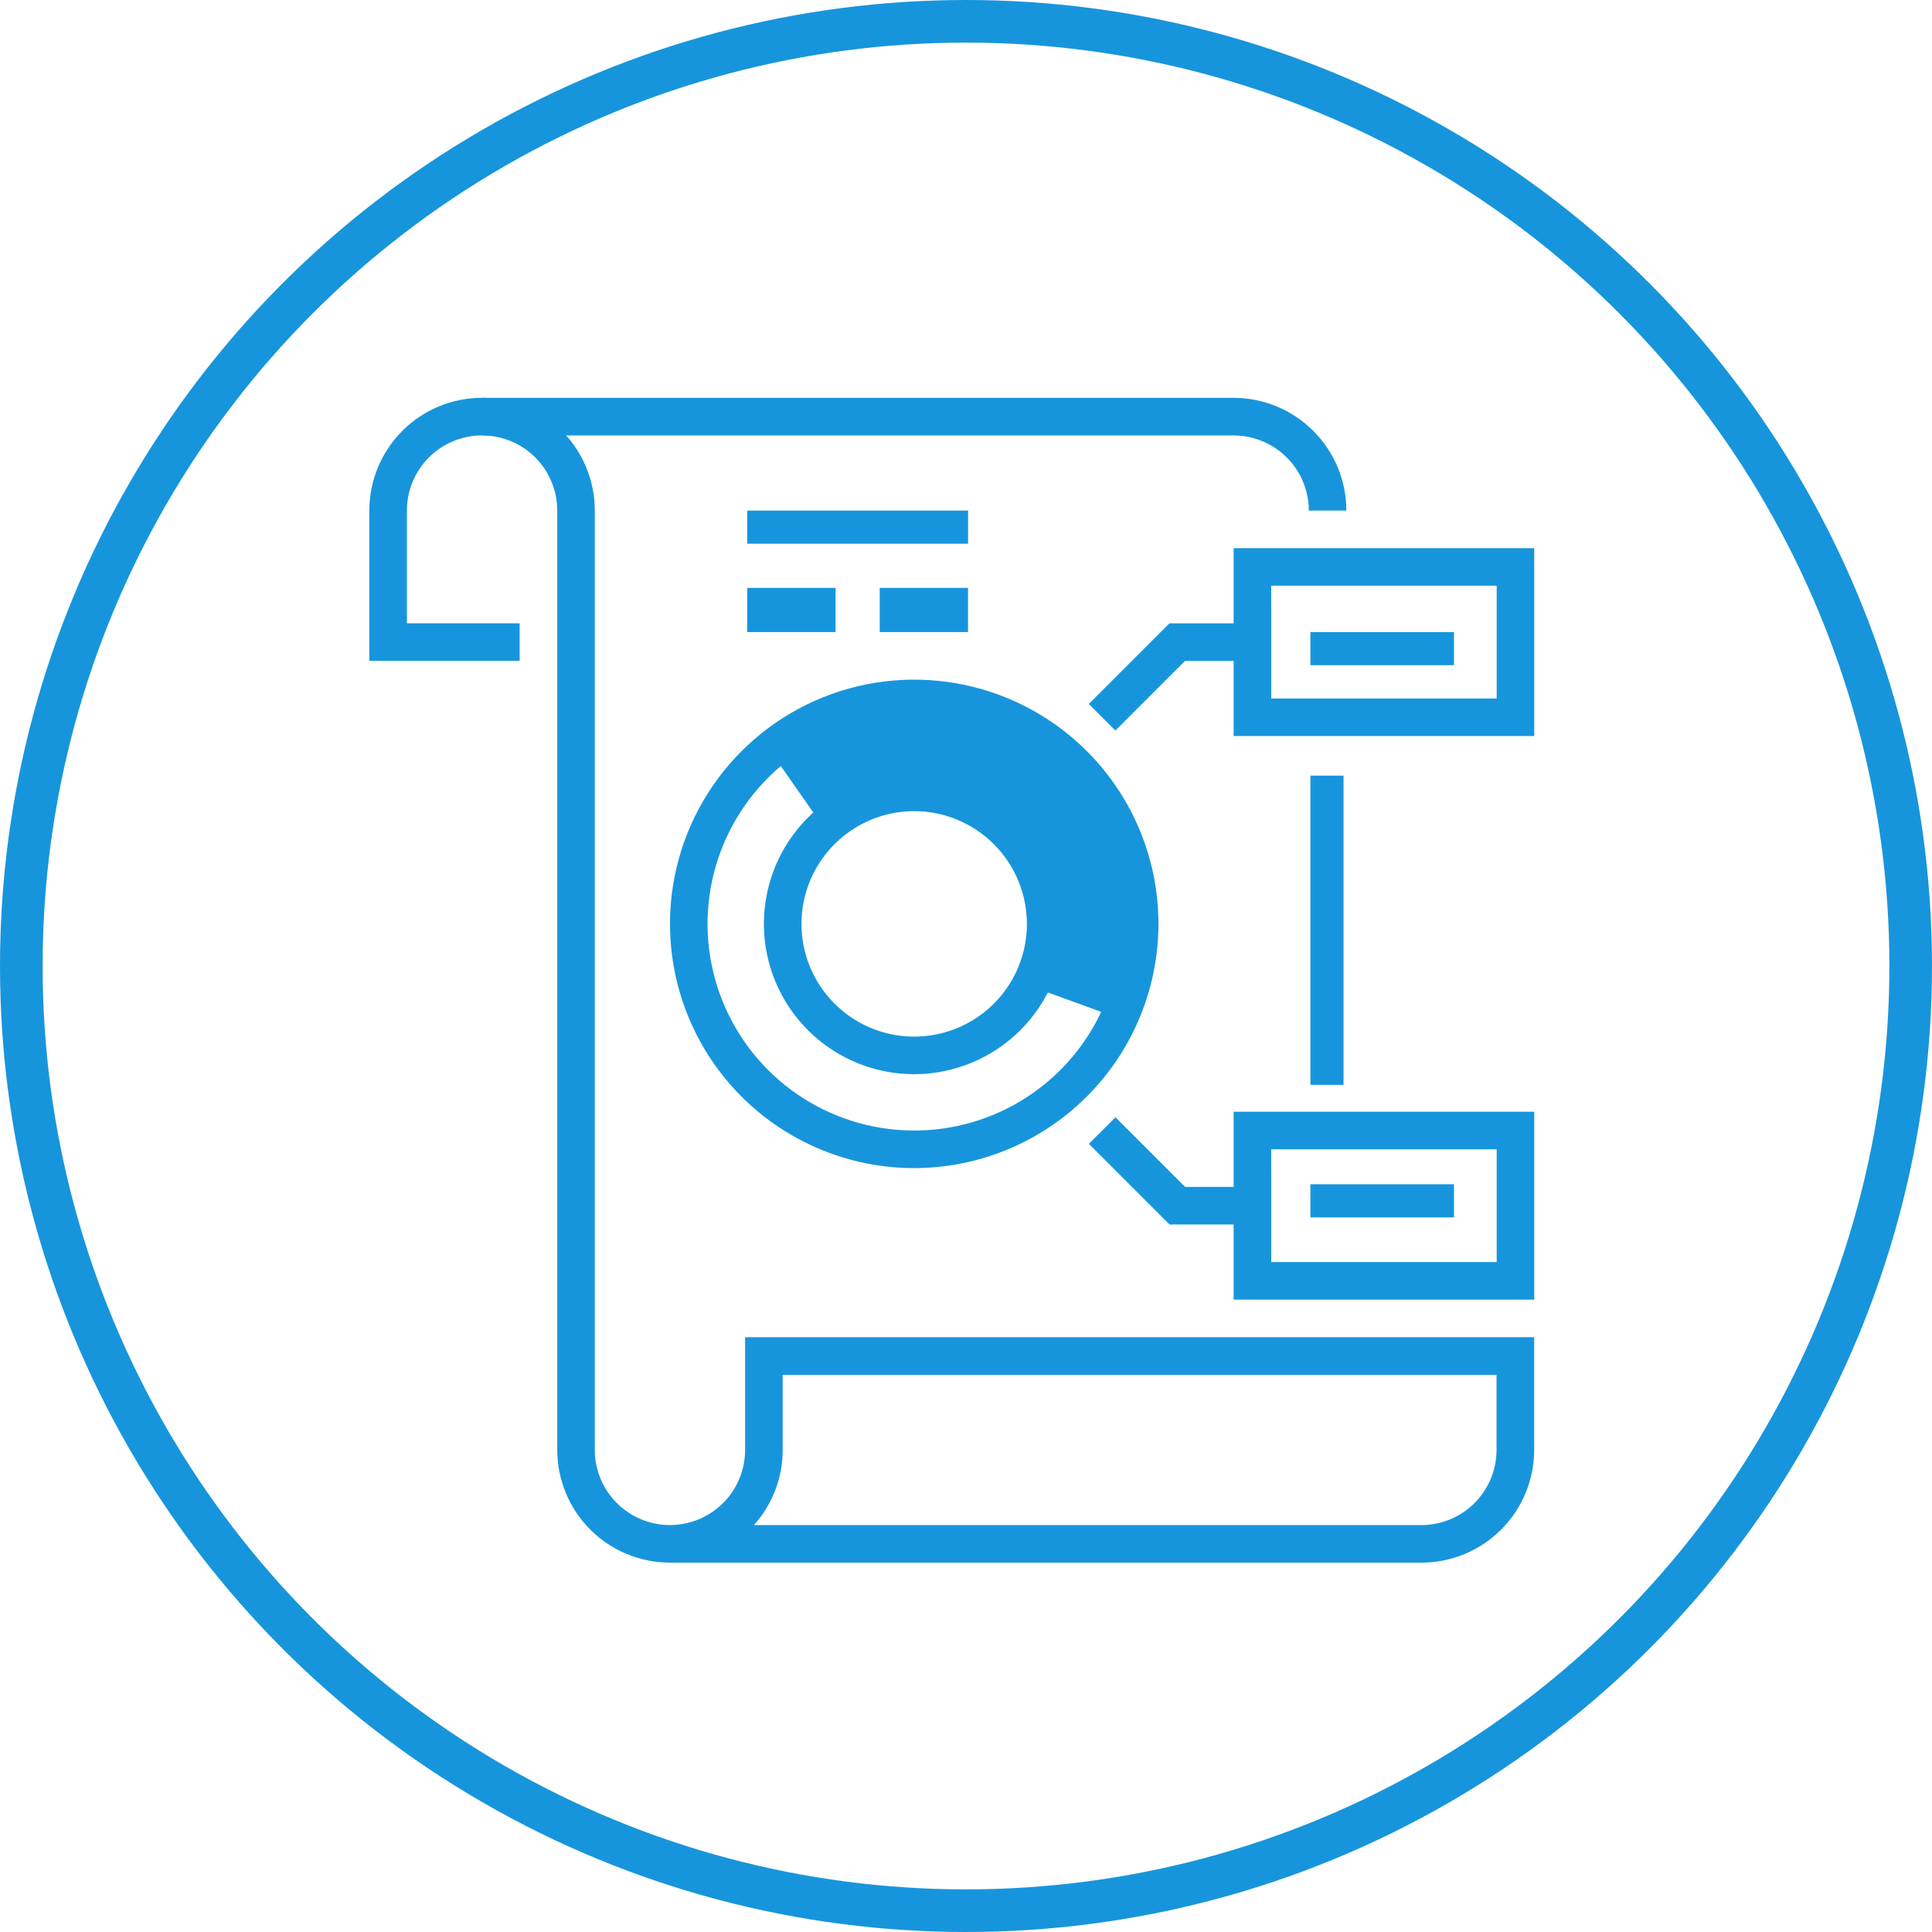 <svg width="68" height="68" viewBox="0 0 68 68" fill="none" xmlns="http://www.w3.org/2000/svg">
<circle cx="34" cy="34" r="33.25" stroke="#1795DC" stroke-width="1.5"/>
<path d="M32.176 24.583C30.548 24.581 28.959 25.084 27.628 26.021L29.524 28.728C30.329 28.162 31.294 27.867 32.279 27.888C33.263 27.909 34.215 28.243 34.995 28.842C35.776 29.442 36.345 30.275 36.62 31.22C36.894 32.166 36.859 33.174 36.52 34.098L39.449 35.163L39.643 35.179C40.073 33.982 40.209 32.7 40.038 31.439C39.868 30.179 39.397 28.979 38.664 27.939C37.932 26.9 36.96 26.052 35.83 25.468C34.701 24.884 33.447 24.58 32.176 24.583Z" fill="#1795DC"/>
<path d="M50.03 55H23.58C22.528 54.999 21.52 54.581 20.776 53.837C20.032 53.093 19.614 52.085 19.613 51.033V17.97C19.613 17.268 19.334 16.596 18.838 16.099C18.342 15.604 17.669 15.325 16.967 15.325C16.266 15.325 15.593 15.604 15.097 16.099C14.601 16.596 14.322 17.268 14.322 17.97V21.937H18.29V23.259H13V17.969C13 16.916 13.418 15.907 14.162 15.163C14.906 14.419 15.915 14.001 16.968 14.001C18.02 14.001 19.029 14.419 19.773 15.163C20.517 15.907 20.935 16.916 20.935 17.969V51.032C20.935 51.733 21.214 52.406 21.71 52.902C22.206 53.398 22.879 53.677 23.58 53.677C24.282 53.677 24.954 53.398 25.451 52.902C25.947 52.406 26.225 51.733 26.225 51.032V47.065H53.998V51.033C53.997 52.085 53.579 53.093 52.835 53.837C52.091 54.581 51.082 54.999 50.03 55ZM26.535 53.679H50.03C50.731 53.677 51.403 53.399 51.898 52.903C52.393 52.408 52.672 51.736 52.673 51.035V48.392H27.548V51.035C27.548 52.011 27.187 52.952 26.535 53.678V53.679Z" fill="#1795DC"/>
<path d="M47.388 17.97H46.066C46.065 17.269 45.786 16.598 45.291 16.102C44.795 15.607 44.124 15.328 43.423 15.327H16.97V14.003H43.42C44.472 14.004 45.48 14.422 46.224 15.166C46.968 15.909 47.386 16.918 47.388 17.97Z" fill="#1795DC"/>
<path d="M47.288 27.3H46.122V38.184H47.288V27.3Z" fill="#1795DC"/>
<path d="M32.177 41.114C30.477 41.114 28.815 40.61 27.401 39.665C25.988 38.721 24.886 37.378 24.235 35.807C23.585 34.236 23.415 32.508 23.746 30.84C24.078 29.173 24.897 27.641 26.099 26.439C27.301 25.237 28.833 24.418 30.5 24.086C32.168 23.755 33.896 23.925 35.467 24.576C37.038 25.226 38.38 26.328 39.325 27.742C40.27 29.155 40.774 30.817 40.774 32.517C40.771 34.797 39.865 36.982 38.253 38.593C36.642 40.205 34.456 41.111 32.177 41.114ZM32.177 25.244C30.739 25.244 29.332 25.67 28.136 26.469C26.94 27.269 26.008 28.405 25.457 29.734C24.907 31.063 24.762 32.526 25.043 33.937C25.324 35.348 26.017 36.644 27.034 37.661C28.051 38.678 29.348 39.371 30.759 39.652C32.17 39.932 33.632 39.788 34.961 39.238C36.291 38.687 37.426 37.755 38.226 36.558C39.025 35.362 39.452 33.956 39.451 32.517C39.449 30.588 38.682 28.74 37.319 27.376C35.955 26.012 34.106 25.245 32.177 25.243V25.244Z" fill="#1795DC"/>
<path d="M32.177 37.808C31.131 37.808 30.108 37.498 29.238 36.916C28.368 36.335 27.69 35.509 27.289 34.542C26.889 33.576 26.784 32.512 26.988 31.486C27.192 30.46 27.696 29.517 28.436 28.777C29.176 28.037 30.119 27.534 31.145 27.329C32.171 27.125 33.235 27.23 34.201 27.631C35.168 28.031 35.994 28.709 36.575 29.579C37.157 30.449 37.467 31.472 37.467 32.518C37.465 33.92 36.907 35.265 35.916 36.257C34.924 37.248 33.579 37.806 32.177 37.808ZM32.177 28.55C31.392 28.55 30.625 28.783 29.973 29.219C29.32 29.655 28.812 30.275 28.511 31C28.211 31.725 28.133 32.522 28.286 33.292C28.439 34.062 28.817 34.768 29.372 35.323C29.926 35.878 30.633 36.256 31.403 36.409C32.172 36.562 32.97 36.484 33.695 36.183C34.42 35.883 35.04 35.374 35.476 34.722C35.911 34.07 36.144 33.303 36.144 32.518C36.143 31.466 35.725 30.457 34.981 29.713C34.237 28.969 33.229 28.55 32.177 28.549V28.55Z" fill="#1795DC"/>
<path d="M37.031 33.58L36.579 34.822L39.224 35.784L39.676 34.541L37.031 33.58Z" fill="#1795DC"/>
<path d="M28.09 25.526L27.007 26.284L28.858 28.929L29.942 28.171L28.09 25.526Z" fill="#1795DC"/>
<path d="M54 25.905H43.42V19.293H54V25.905ZM44.743 24.584H52.678V20.614H44.742L44.743 24.584Z" fill="#1795DC"/>
<path d="M51.175 22.247H46.122V23.413H51.175V22.247Z" fill="#1795DC"/>
<path d="M39.258 25.712L38.323 24.777L41.161 21.939H44.079V23.261H41.708L39.258 25.712Z" fill="#1795DC"/>
<path d="M54 45.743H43.42V39.13H54V45.743ZM44.743 44.421H52.678V40.452H44.742L44.743 44.421Z" fill="#1795DC"/>
<path d="M51.175 41.682H46.122V42.848H51.175V41.682Z" fill="#1795DC"/>
<path d="M44.08 43.097H41.163L38.325 40.259L39.26 39.325L41.712 41.776H44.083L44.08 43.097Z" fill="#1795DC"/>
<path d="M34.073 17.971H26.299V19.137H34.073V17.971Z" fill="#1795DC"/>
<path d="M29.408 20.692H26.299V22.247H29.408V20.692Z" fill="#1795DC"/>
<path d="M34.072 20.692H30.963V22.247H34.072V20.692Z" fill="#1795DC"/>
</svg>
